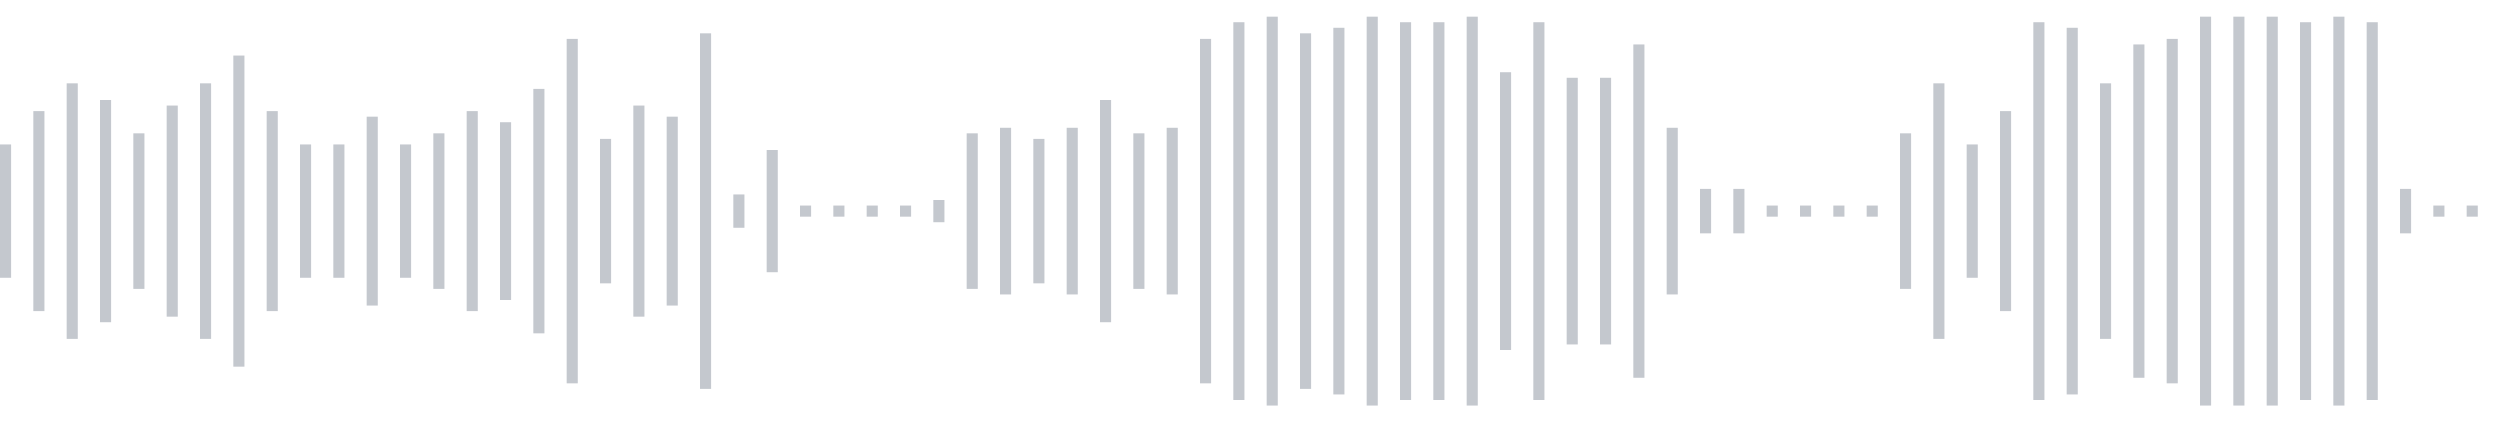 <svg xmlns="http://www.w3.org/2000/svg" xmlns:xlink="http://www.w3/org/1999/xlink" viewBox="0 0 225 38" preserveAspectRatio="none" width="100%" height="100%" fill="#C4C8CE"><g id="waveform-5b60004f-500a-463a-8d54-8198bab38a9d"><rect x="0" y="13.0" width="1" height="12"/><rect x="3" y="10.0" width="1" height="18"/><rect x="6" y="7.5" width="1" height="23"/><rect x="9" y="9.0" width="1" height="20"/><rect x="12" y="12.0" width="1" height="14"/><rect x="15" y="9.5" width="1" height="19"/><rect x="18" y="7.5" width="1" height="23"/><rect x="21" y="5.0" width="1" height="28"/><rect x="24" y="10.0" width="1" height="18"/><rect x="27" y="13.0" width="1" height="12"/><rect x="30" y="13.0" width="1" height="12"/><rect x="33" y="10.5" width="1" height="17"/><rect x="36" y="13.0" width="1" height="12"/><rect x="39" y="12.0" width="1" height="14"/><rect x="42" y="10.0" width="1" height="18"/><rect x="45" y="11.0" width="1" height="16"/><rect x="48" y="8.0" width="1" height="22"/><rect x="51" y="3.5" width="1" height="31"/><rect x="54" y="12.5" width="1" height="13"/><rect x="57" y="9.5" width="1" height="19"/><rect x="60" y="10.5" width="1" height="17"/><rect x="63" y="3.0" width="1" height="32"/><rect x="66" y="17.5" width="1" height="3"/><rect x="69" y="13.5" width="1" height="11"/><rect x="72" y="18.5" width="1" height="1"/><rect x="75" y="18.5" width="1" height="1"/><rect x="78" y="18.5" width="1" height="1"/><rect x="81" y="18.5" width="1" height="1"/><rect x="84" y="18.0" width="1" height="2"/><rect x="87" y="12.0" width="1" height="14"/><rect x="90" y="11.5" width="1" height="15"/><rect x="93" y="12.5" width="1" height="13"/><rect x="96" y="11.5" width="1" height="15"/><rect x="99" y="9.0" width="1" height="20"/><rect x="102" y="12.0" width="1" height="14"/><rect x="105" y="11.5" width="1" height="15"/><rect x="108" y="3.5" width="1" height="31"/><rect x="111" y="2.0" width="1" height="34"/><rect x="114" y="1.5" width="1" height="35"/><rect x="117" y="3.0" width="1" height="32"/><rect x="120" y="2.5" width="1" height="33"/><rect x="123" y="1.5" width="1" height="35"/><rect x="126" y="2.0" width="1" height="34"/><rect x="129" y="2.0" width="1" height="34"/><rect x="132" y="1.5" width="1" height="35"/><rect x="135" y="6.5" width="1" height="25"/><rect x="138" y="2.0" width="1" height="34"/><rect x="141" y="7.0" width="1" height="24"/><rect x="144" y="7.0" width="1" height="24"/><rect x="147" y="4.0" width="1" height="30"/><rect x="150" y="11.5" width="1" height="15"/><rect x="153" y="17.0" width="1" height="4"/><rect x="156" y="17.0" width="1" height="4"/><rect x="159" y="18.5" width="1" height="1"/><rect x="162" y="18.5" width="1" height="1"/><rect x="165" y="18.5" width="1" height="1"/><rect x="168" y="18.5" width="1" height="1"/><rect x="171" y="12.0" width="1" height="14"/><rect x="174" y="7.5" width="1" height="23"/><rect x="177" y="13.0" width="1" height="12"/><rect x="180" y="10.0" width="1" height="18"/><rect x="183" y="2.0" width="1" height="34"/><rect x="186" y="2.5" width="1" height="33"/><rect x="189" y="7.5" width="1" height="23"/><rect x="192" y="4.0" width="1" height="30"/><rect x="195" y="3.5" width="1" height="31"/><rect x="198" y="1.5" width="1" height="35"/><rect x="201" y="1.5" width="1" height="35"/><rect x="204" y="1.5" width="1" height="35"/><rect x="207" y="2.0" width="1" height="34"/><rect x="210" y="1.5" width="1" height="35"/><rect x="213" y="2.0" width="1" height="34"/><rect x="216" y="17.0" width="1" height="4"/><rect x="219" y="18.5" width="1" height="1"/><rect x="222" y="18.5" width="1" height="1"/></g></svg>
